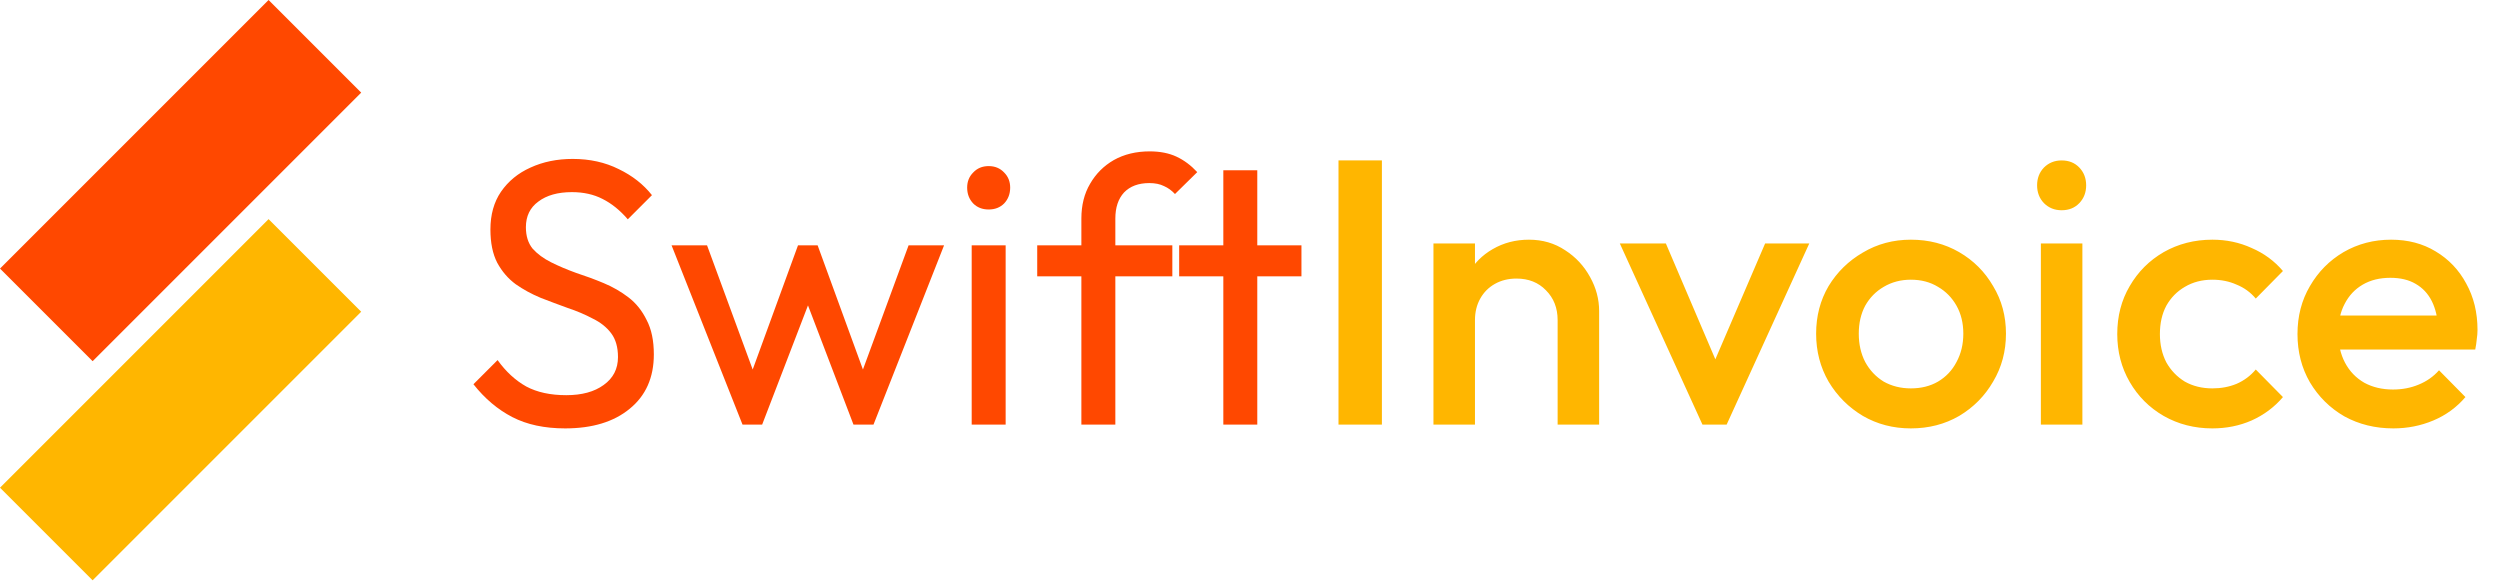 <svg width="304" height="71" viewBox="0 0 304 71" fill="none" xmlns="http://www.w3.org/2000/svg">
<path d="M43.921 11.262L32.659 0L7.78437e-09 32.659L11.262 43.921L43.921 11.262Z" fill="#FF4800"/>
<path d="M43.921 37.906L32.659 26.645L7.78437e-09 59.304L11.262 70.566L43.921 37.906Z" fill="#FFB600"/>
<path d="M68.722 52.093C66.213 52.093 64.071 51.634 62.297 50.716C60.522 49.798 58.947 48.467 57.57 46.723L60.507 43.786C61.517 45.193 62.679 46.264 63.995 46.999C65.311 47.702 66.932 48.054 68.86 48.054C70.757 48.054 72.271 47.641 73.403 46.815C74.566 45.989 75.147 44.857 75.147 43.419C75.147 42.226 74.872 41.262 74.321 40.528C73.77 39.793 73.021 39.197 72.072 38.738C71.154 38.248 70.145 37.82 69.043 37.453C67.942 37.055 66.84 36.642 65.739 36.214C64.637 35.755 63.628 35.204 62.71 34.561C61.792 33.888 61.042 33.016 60.461 31.945C59.91 30.875 59.635 29.528 59.635 27.907C59.635 26.102 60.063 24.572 60.92 23.317C61.807 22.032 63.001 21.053 64.5 20.38C66.029 19.676 67.743 19.325 69.64 19.325C71.72 19.325 73.587 19.738 75.239 20.564C76.891 21.359 78.237 22.415 79.278 23.73L76.34 26.668C75.392 25.566 74.367 24.74 73.265 24.189C72.195 23.639 70.955 23.363 69.548 23.363C67.835 23.363 66.473 23.746 65.463 24.511C64.454 25.245 63.949 26.285 63.949 27.631C63.949 28.702 64.224 29.574 64.775 30.247C65.356 30.89 66.106 31.441 67.024 31.899C67.942 32.358 68.951 32.787 70.053 33.184C71.185 33.552 72.302 33.965 73.403 34.424C74.505 34.883 75.514 35.464 76.432 36.168C77.35 36.871 78.084 37.789 78.635 38.921C79.216 40.023 79.507 41.415 79.507 43.098C79.507 45.913 78.528 48.115 76.57 49.706C74.642 51.297 72.026 52.093 68.722 52.093ZM90.291 51.634L81.663 29.834H85.977L92.218 46.815H90.841L97.037 29.834H99.424L105.619 46.815H104.242L110.484 29.834H114.798L106.216 51.634H103.784L97.496 35.158H99.011L92.677 51.634H90.291ZM118.157 51.634V29.834H122.287V51.634H118.157ZM120.222 25.474C119.457 25.474 118.83 25.23 118.341 24.74C117.851 24.22 117.606 23.577 117.606 22.812C117.606 22.078 117.851 21.466 118.341 20.977C118.83 20.457 119.457 20.197 120.222 20.197C120.987 20.197 121.614 20.457 122.104 20.977C122.593 21.466 122.838 22.078 122.838 22.812C122.838 23.577 122.593 24.22 122.104 24.74C121.614 25.23 120.987 25.474 120.222 25.474ZM131.495 51.634V26.576C131.495 24.954 131.847 23.547 132.551 22.354C133.255 21.13 134.218 20.166 135.442 19.462C136.697 18.759 138.15 18.407 139.802 18.407C141.057 18.407 142.143 18.621 143.061 19.049C143.978 19.477 144.82 20.105 145.585 20.931L142.877 23.593C142.479 23.164 142.036 22.843 141.546 22.629C141.057 22.384 140.46 22.262 139.756 22.262C138.441 22.262 137.416 22.644 136.681 23.409C135.978 24.174 135.626 25.23 135.626 26.576V51.634H131.495ZM126.126 33.598V29.834H142.556V33.598H126.126ZM148.756 51.634V20.701H152.886V51.634H148.756ZM143.386 33.598V29.834H158.256V33.598H143.386Z" fill="#FF4800"/>
<path d="M162.761 51.634V19.508H168.039V51.634H162.761ZM189.407 51.634V38.921C189.407 37.453 188.933 36.244 187.984 35.296C187.067 34.347 185.873 33.873 184.405 33.873C183.426 33.873 182.554 34.087 181.789 34.515C181.024 34.944 180.427 35.54 179.999 36.305C179.571 37.07 179.356 37.942 179.356 38.921L177.383 37.82C177.383 36.137 177.75 34.653 178.484 33.368C179.219 32.053 180.228 31.027 181.513 30.293C182.829 29.528 184.298 29.146 185.919 29.146C187.571 29.146 189.04 29.574 190.325 30.431C191.61 31.257 192.62 32.343 193.354 33.689C194.088 35.005 194.455 36.382 194.455 37.82V51.634H189.407ZM174.308 51.634V29.605H179.356V51.634H174.308ZM207.02 51.634L196.97 29.605H202.569L210.233 47.549H206.929L214.639 29.605H220.008L209.958 51.634H207.02ZM232.36 52.093C230.219 52.093 228.276 51.588 226.532 50.578C224.788 49.538 223.396 48.146 222.355 46.402C221.346 44.658 220.841 42.715 220.841 40.573C220.841 38.432 221.346 36.504 222.355 34.791C223.396 33.077 224.788 31.716 226.532 30.706C228.276 29.666 230.219 29.146 232.36 29.146C234.533 29.146 236.491 29.651 238.235 30.66C239.979 31.67 241.356 33.047 242.365 34.791C243.406 36.504 243.926 38.432 243.926 40.573C243.926 42.715 243.406 44.658 242.365 46.402C241.356 48.146 239.979 49.538 238.235 50.578C236.491 51.588 234.533 52.093 232.36 52.093ZM232.36 47.228C233.615 47.228 234.716 46.953 235.665 46.402C236.644 45.821 237.393 45.025 237.914 44.016C238.464 43.006 238.74 41.858 238.74 40.573C238.74 39.288 238.464 38.156 237.914 37.177C237.363 36.198 236.613 35.433 235.665 34.883C234.716 34.301 233.615 34.011 232.36 34.011C231.137 34.011 230.035 34.301 229.056 34.883C228.108 35.433 227.358 36.198 226.807 37.177C226.287 38.156 226.027 39.288 226.027 40.573C226.027 41.858 226.287 43.006 226.807 44.016C227.358 45.025 228.108 45.821 229.056 46.402C230.035 46.953 231.137 47.228 232.36 47.228ZM248.17 51.634V29.605H253.218V51.634H248.17ZM250.694 25.566C249.837 25.566 249.118 25.275 248.537 24.694C247.986 24.113 247.711 23.394 247.711 22.537C247.711 21.68 247.986 20.961 248.537 20.38C249.118 19.799 249.837 19.508 250.694 19.508C251.581 19.508 252.3 19.799 252.851 20.38C253.402 20.961 253.677 21.68 253.677 22.537C253.677 23.394 253.402 24.113 252.851 24.694C252.3 25.275 251.581 25.566 250.694 25.566ZM269.023 52.093C266.851 52.093 264.877 51.588 263.103 50.578C261.359 49.569 259.982 48.192 258.972 46.448C257.962 44.704 257.458 42.761 257.458 40.619C257.458 38.447 257.962 36.504 258.972 34.791C259.982 33.047 261.359 31.67 263.103 30.66C264.877 29.651 266.851 29.146 269.023 29.146C270.736 29.146 272.327 29.482 273.796 30.155C275.295 30.798 276.565 31.731 277.605 32.955L274.301 36.305C273.658 35.54 272.878 34.974 271.96 34.607C271.073 34.209 270.094 34.011 269.023 34.011C267.768 34.011 266.652 34.301 265.673 34.883C264.724 35.433 263.975 36.198 263.424 37.177C262.904 38.156 262.644 39.304 262.644 40.619C262.644 41.904 262.904 43.052 263.424 44.061C263.975 45.041 264.724 45.821 265.673 46.402C266.652 46.953 267.768 47.228 269.023 47.228C270.094 47.228 271.073 47.044 271.96 46.677C272.878 46.28 273.658 45.698 274.301 44.933L277.605 48.284C276.565 49.508 275.295 50.456 273.796 51.129C272.327 51.772 270.736 52.093 269.023 52.093ZM291.031 52.093C288.828 52.093 286.839 51.603 285.065 50.624C283.321 49.615 281.929 48.238 280.888 46.494C279.879 44.75 279.374 42.792 279.374 40.619C279.374 38.447 279.879 36.504 280.888 34.791C281.898 33.047 283.26 31.67 284.973 30.66C286.717 29.651 288.644 29.146 290.756 29.146C292.805 29.146 294.611 29.62 296.171 30.569C297.762 31.517 299.001 32.817 299.888 34.469C300.806 36.122 301.265 38.003 301.265 40.114C301.265 40.482 301.235 40.864 301.173 41.262C301.143 41.629 301.082 42.042 300.99 42.501H282.908V38.37H298.374L296.492 40.023C296.431 38.676 296.171 37.544 295.712 36.627C295.253 35.709 294.595 35.005 293.739 34.515C292.913 34.026 291.888 33.781 290.664 33.781C289.379 33.781 288.262 34.056 287.313 34.607C286.365 35.158 285.631 35.938 285.111 36.948C284.59 37.927 284.33 39.105 284.33 40.482C284.33 41.858 284.606 43.067 285.156 44.107C285.707 45.148 286.487 45.958 287.497 46.54C288.507 47.09 289.669 47.366 290.985 47.366C292.117 47.366 293.157 47.167 294.106 46.769C295.085 46.371 295.911 45.79 296.584 45.025L299.797 48.284C298.726 49.538 297.425 50.487 295.896 51.129C294.366 51.772 292.744 52.093 291.031 52.093Z" fill="#FFB600"/>
</svg>
